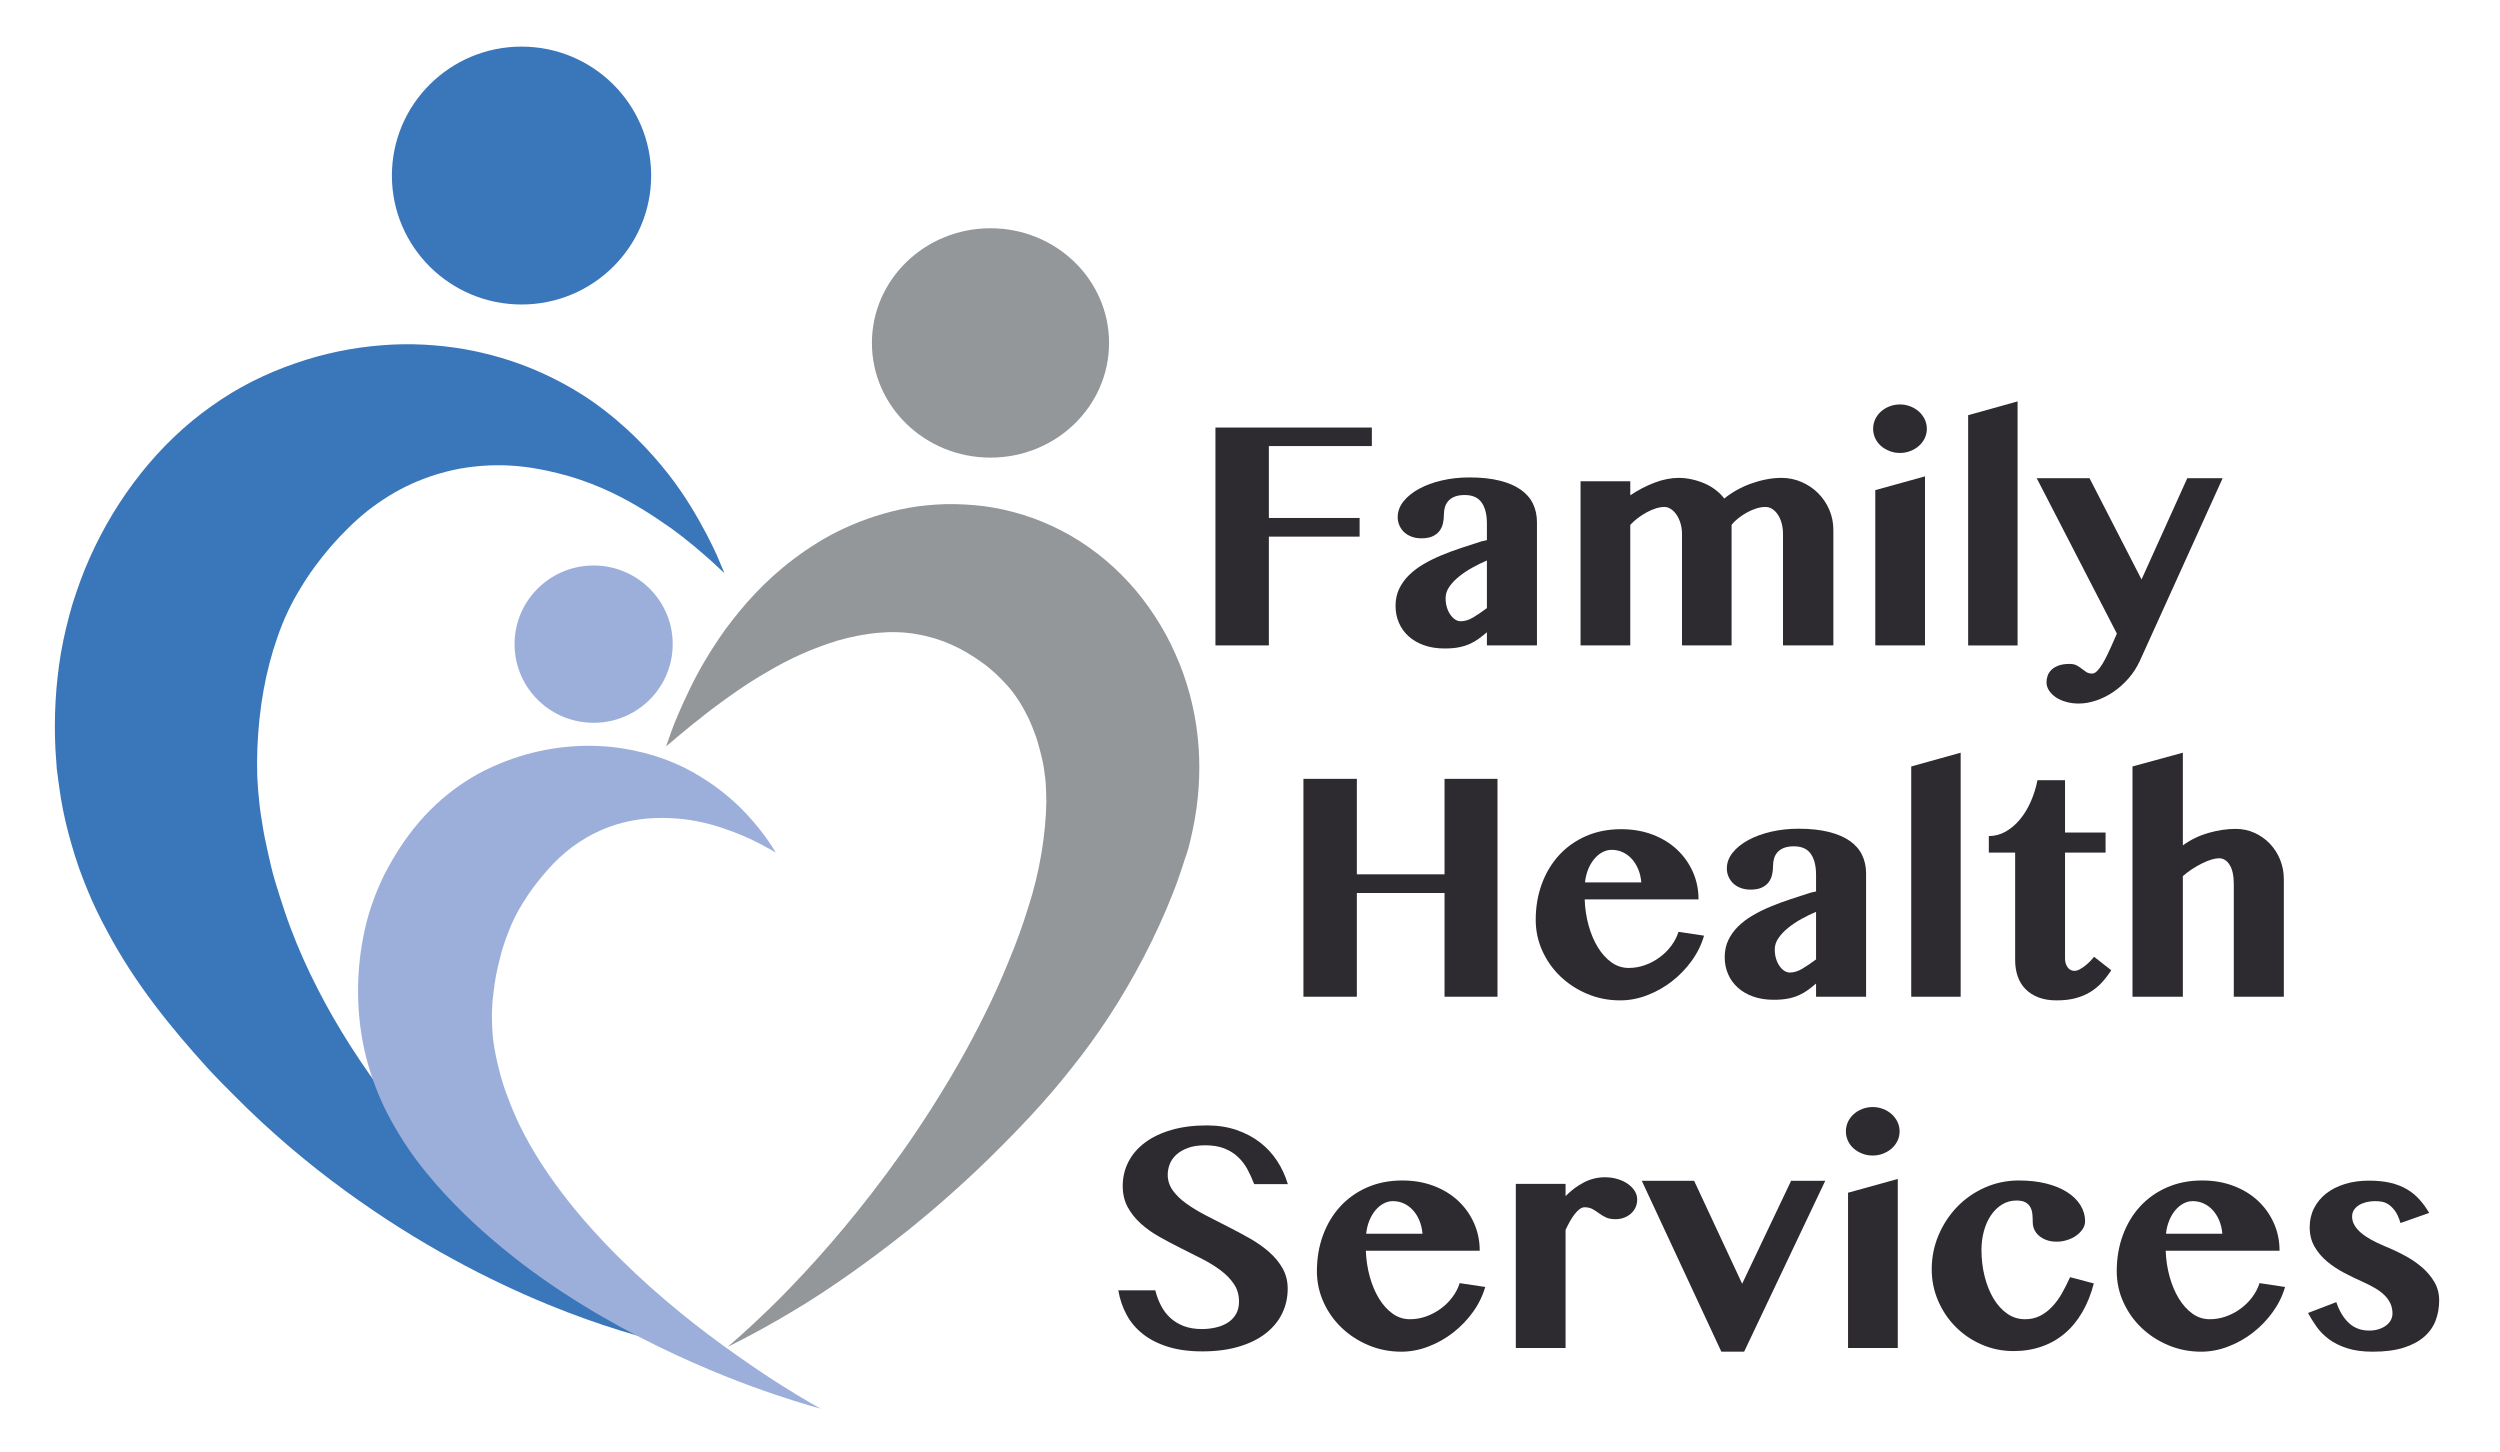<?xml version="1.0" encoding="UTF-8" standalone="no"?> <svg xmlns="http://www.w3.org/2000/svg" xmlns:xlink="http://www.w3.org/1999/xlink" xmlns:serif="http://www.serif.com/" width="100%" height="100%" viewBox="0 0 525 305" version="1.1" xml:space="preserve" style="fill-rule:evenodd;clip-rule:evenodd;stroke-linejoin:round;stroke-miterlimit:2;"> <g id="Artboard1" transform="matrix(0.242,0,0,0.158,-42.844,-65.231)"> <rect x="177.174" y="413.043" width="2169.57" height="1926.09" style="fill:none;"></rect> <g id="FHS-Light-Text-SVG.svg" transform="matrix(0.367,0,0,0.562,1259.28,1380.19)"> <g transform="matrix(1,0,0,1,-2819,-1611)"> <clipPath id="_clip1"> <rect x="0" y="0" width="5638" height="3222"></rect> </clipPath> <g clip-path="url(#_clip1)"> <g transform="matrix(4.167,0,0,4.167,3113.83,1416.15)"> <path d="M0,-123.649L0,-113.144L-58.437,-113.144L-58.437,-72.33L-6.947,-72.33L-6.947,-61.739L-58.437,-61.739L-58.437,0L-88.745,0L-88.745,-123.649L0,-123.649" style="fill:rgb(45,42,48);fill-rule:nonzero;"></path> </g> <g transform="matrix(4.167,0,0,4.167,3385.9,1226.95)"> <path d="M0,-2.789C-2.712,-1.629 -5.466,-0.283 -8.25,1.254C-11.024,2.789 -13.541,4.464 -15.797,6.294C-18.054,8.109 -19.898,10.053 -21.318,12.106C-22.735,14.162 -23.439,16.315 -23.439,18.575C-23.439,20.37 -23.208,22.065 -22.744,23.657C-22.28,25.252 -21.644,26.638 -20.837,27.826C-20.024,29.014 -19.113,29.95 -18.102,30.646C-17.086,31.342 -16.001,31.686 -14.844,31.686C-12.587,31.686 -10.263,30.981 -7.86,29.564C-5.449,28.144 -2.829,26.36 0,24.221L0,-2.789ZM28.401,45.407L0,45.407L0,37.942C-1.561,39.273 -3.098,40.487 -4.599,41.584C-6.102,42.686 -7.766,43.663 -9.598,44.496C-11.419,45.335 -13.481,45.988 -15.797,46.452C-18.117,46.918 -20.871,47.147 -24.049,47.147C-28.333,47.147 -32.195,46.538 -35.649,45.321C-39.084,44.107 -42.011,42.414 -44.416,40.238C-46.815,38.074 -48.657,35.505 -49.925,32.559C-51.199,29.607 -51.841,26.42 -51.841,23.007C-51.841,19.416 -51.162,16.187 -49.799,13.318C-48.442,10.46 -46.584,7.866 -44.236,5.549C-41.893,3.236 -39.142,1.151 -35.989,-0.704C-32.831,-2.557 -29.449,-4.232 -25.827,-5.735C-22.217,-7.244 -18.46,-8.635 -14.586,-9.907C-10.709,-11.178 -6.887,-12.424 -3.124,-13.641L0,-14.336L0,-23.628C0,-26.58 -0.298,-29.097 -0.908,-31.181C-1.518,-33.263 -2.357,-34.961 -3.422,-36.258C-4.496,-37.563 -5.801,-38.5 -7.342,-39.081C-8.865,-39.662 -10.586,-39.949 -12.502,-39.949C-14.761,-39.949 -16.639,-39.662 -18.148,-39.081C-19.648,-38.5 -20.871,-37.707 -21.79,-36.696C-22.718,-35.682 -23.379,-34.508 -23.792,-33.177C-24.195,-31.845 -24.401,-30.428 -24.401,-28.925C-24.401,-27.13 -24.588,-25.423 -24.96,-23.799C-25.346,-22.179 -26.008,-20.744 -26.958,-19.505C-27.912,-18.253 -29.218,-17.257 -30.864,-16.501C-32.522,-15.754 -34.643,-15.376 -37.252,-15.376C-39.222,-15.376 -41.032,-15.685 -42.672,-16.286C-44.327,-16.896 -45.727,-17.729 -46.89,-18.809C-48.047,-19.877 -48.957,-21.148 -49.624,-22.631C-50.294,-24.1 -50.621,-25.681 -50.621,-27.362C-50.621,-30.603 -49.521,-33.598 -47.325,-36.349C-45.126,-39.095 -42.16,-41.486 -38.423,-43.513C-34.684,-45.538 -30.374,-47.118 -25.481,-48.244C-20.596,-49.375 -15.428,-49.936 -9.982,-49.936C-3.33,-49.936 2.422,-49.329 7.249,-48.115C12.091,-46.898 16.068,-45.188 19.195,-42.989C22.322,-40.793 24.636,-38.13 26.142,-35.004C27.642,-31.877 28.401,-28.375 28.401,-24.495L28.401,45.407" style="fill:rgb(45,42,48);fill-rule:nonzero;"></path> </g> <g transform="matrix(4.167,0,0,4.167,4086.01,1283.71)"> <path d="M0,-31.515C0,-33.602 -0.249,-35.569 -0.739,-37.421C-1.228,-39.277 -1.924,-40.895 -2.82,-42.283C-3.717,-43.672 -4.776,-44.772 -5.984,-45.585C-7.207,-46.392 -8.538,-46.799 -9.981,-46.799C-11.599,-46.799 -13.3,-46.521 -15.07,-45.974C-16.825,-45.424 -18.563,-44.686 -20.278,-43.758C-21.979,-42.833 -23.619,-41.765 -25.183,-40.545C-26.746,-39.329 -28.08,-38.031 -29.174,-36.64L-29.174,31.785L-57.312,31.785L-57.312,-31.515C-57.312,-33.602 -57.581,-35.569 -58.134,-37.421C-58.683,-39.277 -59.419,-40.895 -60.344,-42.283C-61.269,-43.672 -62.343,-44.772 -63.565,-45.585C-64.777,-46.392 -66.025,-46.799 -67.29,-46.799C-68.797,-46.799 -70.417,-46.521 -72.155,-45.974C-73.896,-45.424 -75.617,-44.686 -77.321,-43.758C-79.039,-42.833 -80.696,-41.765 -82.317,-40.545C-83.938,-39.329 -85.389,-38.031 -86.658,-36.64L-86.658,31.785L-114.879,31.785L-114.879,-61.387L-86.658,-61.387L-86.658,-53.402C-82.206,-56.405 -77.596,-58.81 -72.848,-60.606C-68.107,-62.401 -63.528,-63.3 -59.127,-63.3C-56.699,-63.3 -54.24,-63.019 -51.751,-62.478C-49.26,-61.92 -46.872,-61.155 -44.587,-60.173C-42.297,-59.188 -40.195,-57.957 -38.248,-56.483C-36.31,-55.005 -34.672,-53.367 -33.343,-51.572C-31.199,-53.313 -28.842,-54.905 -26.268,-56.354C-23.691,-57.797 -20.994,-59.028 -18.196,-60.045C-15.382,-61.052 -12.518,-61.851 -9.592,-62.43C-6.671,-63.008 -3.759,-63.3 -0.865,-63.3C3.124,-63.3 6.903,-62.53 10.465,-60.992C14.027,-59.463 17.157,-57.365 19.847,-54.702C22.537,-52.039 24.657,-48.912 26.227,-45.321C27.787,-41.731 28.577,-37.883 28.577,-33.774L28.577,31.785L0,31.785L0,-31.515" style="fill:rgb(45,42,48);fill-rule:nonzero;"></path> </g> <g transform="matrix(4.167,0,0,4.167,4304.21,1213.55)"> <path d="M0,-39.515L28.21,-47.329L28.21,48.624L0,48.624L0,-39.515ZM-1.22,-74.333C-1.22,-76.245 -0.82,-78.041 -0.05,-79.716C0.74,-81.396 1.82,-82.859 3.21,-84.102C4.6,-85.348 6.22,-86.33 8.07,-87.048C9.92,-87.779 11.89,-88.139 13.98,-88.139C16.05,-88.139 18.03,-87.779 19.88,-87.048C21.73,-86.33 23.36,-85.348 24.74,-84.102C26.14,-82.859 27.23,-81.396 28.05,-79.716C28.85,-78.041 29.26,-76.245 29.26,-74.333C29.26,-72.426 28.85,-70.63 28.05,-68.949C27.23,-67.272 26.14,-65.823 24.74,-64.606C23.36,-63.395 21.73,-62.421 19.88,-61.697C18.03,-60.972 16.05,-60.612 13.98,-60.612C11.89,-60.612 9.92,-60.972 8.07,-61.697C6.22,-62.421 4.6,-63.395 3.21,-64.606C1.82,-65.823 0.74,-67.272 -0.05,-68.949C-0.82,-70.63 -1.22,-72.426 -1.22,-74.333" style="fill:rgb(45,42,48);fill-rule:nonzero;"></path> </g> <g transform="matrix(-4.167,0,0,4.167,4523.79,839.067)"> <path d="M-28.05,138.499L0,138.499L0,7.814L-28.05,0L-28.05,138.499" style="fill:rgb(45,42,48);fill-rule:nonzero;"></path> </g> <g transform="matrix(4.167,0,0,4.167,4685.92,1553.63)"> <path d="M0,-127.906L29.96,-127.906L59.48,-70.423L85.44,-127.906L105.51,-127.906L58.52,-24.223C56.84,-20.575 54.7,-17.268 52.1,-14.282C49.49,-11.301 46.64,-8.756 43.55,-6.64C40.45,-4.524 37.19,-2.894 33.78,-1.735C30.36,-0.575 27.03,0 23.79,0C21.36,0 19.02,-0.303 16.8,-0.91C14.57,-1.523 12.63,-2.37 10.98,-3.47C9.33,-4.57 8.01,-5.861 7.03,-7.333C6.05,-8.81 5.55,-10.416 5.55,-12.152C5.55,-13.311 5.75,-14.502 6.17,-15.716C6.57,-16.93 7.28,-18.047 8.29,-19.061C9.3,-20.074 10.65,-20.899 12.33,-21.535C14.01,-22.17 16.12,-22.488 18.67,-22.488C20.34,-22.488 21.7,-22.199 22.75,-21.621C23.79,-21.036 24.73,-20.418 25.57,-19.757C26.4,-19.086 27.26,-18.462 28.13,-17.884C29,-17.308 30.13,-17.019 31.52,-17.019C32.44,-17.019 33.4,-17.54 34.39,-18.583C35.36,-19.622 36.33,-20.925 37.29,-22.488C38.25,-24.051 39.15,-25.715 39.98,-27.479C40.82,-29.248 41.56,-30.826 42.2,-32.215L45.49,-39.679L0,-127.906" style="fill:rgb(45,42,48);fill-rule:nonzero;"></path> </g> <g transform="matrix(4.167,0,0,4.167,3078.37,1977.05)"> <path d="M0,5.903L0,64.779L-30.308,64.779L-30.308,-58.876L0,-58.876L0,-4.685L49.759,-4.685L49.759,-58.876L79.806,-58.876L79.806,64.779L49.759,64.779L49.759,5.903L0,5.903" style="fill:rgb(45,42,48);fill-rule:nonzero;"></path> </g> <g transform="matrix(4.167,0,0,4.167,3750.97,2129.7)"> <path d="M0,-36.722C-0.235,-39.502 -0.816,-42.016 -1.781,-44.275C-2.735,-46.537 -3.943,-48.476 -5.426,-50.096C-6.895,-51.726 -8.607,-52.974 -10.549,-53.87C-12.484,-54.769 -14.592,-55.216 -16.848,-55.216C-18.58,-55.216 -20.284,-54.787 -21.962,-53.916C-23.64,-53.054 -25.183,-51.806 -26.569,-50.185C-27.958,-48.565 -29.126,-46.606 -30.088,-44.324C-31.036,-42.033 -31.668,-39.502 -31.952,-36.722L0,-36.722ZM-11.98,30.219C-18.64,30.219 -24.874,28.991 -30.689,26.534C-36.507,24.078 -41.587,20.762 -45.931,16.593C-50.277,12.427 -53.693,7.571 -56.181,2.047C-58.667,-3.479 -59.912,-9.314 -59.912,-15.453C-59.912,-22.803 -58.755,-29.618 -56.439,-35.903C-54.131,-42.182 -50.85,-47.62 -46.623,-52.227C-42.397,-56.822 -37.309,-60.427 -31.342,-63.039C-25.383,-65.644 -18.752,-66.941 -11.462,-66.941C-4.979,-66.941 0.97,-65.916 6.388,-63.866C11.8,-61.804 16.429,-58.97 20.281,-55.354C24.129,-51.734 27.124,-47.508 29.268,-42.669C31.407,-37.839 32.478,-32.645 32.478,-27.087L-32.129,-27.087C-31.952,-21.933 -31.213,-17.017 -29.91,-12.327C-28.605,-7.636 -26.858,-3.496 -24.656,0.094C-22.463,3.682 -19.877,6.534 -16.928,8.644C-13.973,10.763 -10.706,11.817 -7.116,11.817C-3.992,11.817 -0.928,11.281 2.087,10.208C5.099,9.134 7.874,7.662 10.422,5.77C12.971,3.897 15.17,1.715 17.019,-0.776C18.869,-3.264 20.235,-5.907 21.102,-8.676L35.605,-6.505C34.153,-1.469 31.834,3.276 28.619,7.737C25.403,12.195 21.655,16.083 17.371,19.413C13.088,22.743 8.412,25.375 3.344,27.307C-1.718,29.254 -6.826,30.219 -11.98,30.219" style="fill:rgb(45,42,48);fill-rule:nonzero;"></path> </g> <g transform="matrix(4.167,0,0,4.167,4164.18,2057.72)"> <path d="M0,-2.778C-2.723,-1.618 -5.469,-0.269 -8.254,1.257C-11.026,2.797 -13.546,4.472 -15.802,6.299C-18.061,8.12 -19.902,10.061 -21.314,12.114C-22.737,14.173 -23.444,16.323 -23.444,18.588C-23.444,20.381 -23.212,22.079 -22.751,23.665C-22.29,25.26 -21.652,26.643 -20.847,27.834C-20.031,29.022 -19.118,29.961 -18.11,30.654C-17.094,31.344 -16.005,31.694 -14.846,31.694C-12.587,31.694 -10.267,30.992 -7.859,29.566C-5.457,28.155 -2.843,26.371 0,24.229L0,-2.778ZM28.387,45.418L0,45.418L0,37.95C-1.566,39.279 -3.1,40.496 -4.601,41.595C-6.107,42.697 -7.773,43.671 -9.6,44.507C-11.421,45.349 -13.489,45.993 -15.802,46.457C-18.124,46.921 -20.867,47.15 -24.051,47.15C-28.335,47.15 -32.203,46.549 -35.651,45.332C-39.089,44.115 -42.013,42.423 -44.418,40.246C-46.823,38.076 -48.661,35.516 -49.927,32.564C-51.201,29.612 -51.837,26.422 -51.837,23.012C-51.837,19.424 -51.164,16.198 -49.801,13.328C-48.444,10.459 -46.586,7.88 -44.24,5.56C-41.901,3.244 -39.152,1.162 -35.991,-0.693C-32.839,-2.549 -29.451,-4.221 -25.829,-5.724C-22.216,-7.233 -18.468,-8.627 -14.588,-9.893C-10.714,-11.17 -6.894,-12.421 -3.129,-13.632L0,-14.325L0,-23.614C0,-26.575 -0.3,-29.089 -0.91,-31.173C-1.52,-33.252 -2.365,-34.95 -3.427,-36.25C-4.501,-37.552 -5.806,-38.492 -7.341,-39.073C-8.879,-39.651 -10.597,-39.941 -12.509,-39.941C-14.769,-39.941 -16.641,-39.651 -18.153,-39.073C-19.656,-38.492 -20.867,-37.698 -21.792,-36.688C-22.72,-35.671 -23.39,-34.497 -23.794,-33.166C-24.203,-31.834 -24.404,-30.42 -24.404,-28.914C-24.404,-27.121 -24.595,-25.409 -24.962,-23.789C-25.34,-22.168 -26.01,-20.739 -26.96,-19.494C-27.917,-18.251 -29.22,-17.246 -30.866,-16.496C-32.524,-15.74 -34.643,-15.368 -37.248,-15.368C-39.224,-15.368 -41.037,-15.674 -42.674,-16.278C-44.329,-16.891 -45.738,-17.727 -46.898,-18.801C-48.049,-19.869 -48.959,-21.14 -49.624,-22.62C-50.291,-24.092 -50.623,-25.673 -50.623,-27.351C-50.623,-30.589 -49.529,-33.59 -47.327,-36.341C-45.122,-39.084 -42.159,-41.478 -38.425,-43.502C-34.689,-45.53 -30.376,-47.107 -25.483,-48.236C-20.601,-49.366 -15.43,-49.928 -9.984,-49.928C-3.332,-49.928 2.417,-49.318 7.247,-48.101C12.077,-46.887 16.067,-45.177 19.187,-42.981C22.307,-40.782 24.637,-38.119 26.137,-34.993C27.647,-31.866 28.387,-28.37 28.387,-24.484L28.387,45.418" style="fill:rgb(45,42,48);fill-rule:nonzero;"></path> </g> <g transform="matrix(-4.167,0,0,4.167,4389.21,1669.87)"> <path d="M-28.05,138.501L0,138.501L0,7.814L-28.05,0L-28.05,138.501" style="fill:rgb(45,42,48);fill-rule:nonzero;"></path> </g> <g transform="matrix(4.167,0,0,4.167,4572.67,2084.46)"> <path d="M0,-42.795L0,-52.181C3.36,-52.181 6.53,-53.017 9.51,-54.697C12.48,-56.375 15.17,-58.649 17.58,-61.515C19.98,-64.373 22.04,-67.731 23.74,-71.582C25.45,-75.436 26.75,-79.531 27.61,-83.872L43.24,-83.872L43.24,-54.173L66.25,-54.173L66.25,-42.795L43.24,-42.795L43.24,17.378C43.24,19.23 43.71,20.851 44.68,22.237C45.63,23.631 46.95,24.324 48.62,24.324C49.61,24.324 50.68,23.992 51.83,23.322C53,22.663 54.1,21.893 55.13,21.026C56.18,20.158 57.12,19.273 57.96,18.371C58.8,17.478 59.4,16.799 59.74,16.335L69.47,23.978C67.91,26.411 66.17,28.668 64.3,30.749C62.42,32.837 60.26,34.643 57.83,36.172C55.4,37.707 52.61,38.913 49.45,39.78C46.3,40.642 42.63,41.077 38.47,41.077C34.53,41.077 31.1,40.519 28.18,39.388C25.25,38.26 22.8,36.696 20.84,34.698C18.87,32.702 17.39,30.303 16.41,27.491C15.42,24.688 14.94,21.567 14.94,18.157L14.94,-42.795L0,-42.795" style="fill:rgb(45,42,48);fill-rule:nonzero;"></path> </g> <g transform="matrix(4.167,0,0,4.167,5151.92,1935.8)"> <path d="M0,10.853C0,6.043 -0.78,2.387 -2.35,-0.136C-3.91,-2.644 -5.93,-3.907 -8.42,-3.907C-9.58,-3.907 -10.98,-3.658 -12.64,-3.171C-14.28,-2.676 -16.06,-1.968 -17.93,-1.038C-19.82,-0.119 -21.71,0.972 -23.62,2.212C-25.53,3.46 -27.3,4.803 -28.91,6.249L-28.91,74.677L-57.48,74.677L-57.48,-56.01L-28.91,-63.824L-28.91,-11.203C-24.58,-14.389 -19.74,-16.743 -14.41,-18.281C-9.09,-19.813 -3.91,-20.58 1.13,-20.58C4.9,-20.58 8.43,-19.83 11.77,-18.321C15.09,-16.818 17.99,-14.773 20.45,-12.202C22.91,-9.622 24.85,-6.604 26.27,-3.125C27.69,0.345 28.39,4.053 28.39,7.984L28.39,74.677L0,74.677L0,10.853" style="fill:rgb(45,42,48);fill-rule:nonzero;"></path> </g> <g transform="matrix(4.167,0,0,4.167,2712.94,2551.31)"> <path d="M0,128.259C-7.41,128.259 -13.893,127.386 -19.45,125.654C-25.005,123.916 -29.738,121.516 -33.65,118.45C-37.552,115.38 -40.656,111.735 -42.935,107.506C-45.226,103.28 -46.804,98.647 -47.671,93.616L-26.654,93.616C-25.907,96.68 -24.833,99.56 -23.442,102.249C-22.053,104.946 -20.289,107.277 -18.145,109.247C-16.006,111.208 -13.457,112.757 -10.505,113.888C-7.556,115.017 -4.14,115.581 -0.261,115.581C2.345,115.581 4.902,115.309 7.425,114.747C9.941,114.206 12.198,113.322 14.199,112.105C16.192,110.891 17.804,109.284 19.018,107.283C20.235,105.293 20.839,102.836 20.839,99.944C20.839,96.245 19.897,92.972 18.019,90.137C16.135,87.3 13.649,84.706 10.551,82.369C7.45,80.021 3.923,77.834 -0.043,75.809C-4.011,73.785 -8.046,71.749 -12.158,69.69C-16.264,67.637 -20.307,65.496 -24.272,63.265C-28.235,61.04 -31.768,58.535 -34.864,55.755C-37.959,52.974 -40.453,49.842 -42.331,46.377C-44.212,42.898 -45.154,38.904 -45.154,34.386C-45.154,29.472 -44.083,24.914 -41.939,20.714C-39.8,16.519 -36.685,12.882 -32.604,9.813C-28.524,6.741 -23.531,4.347 -17.629,2.612C-11.722,0.871 -5.008,0 2.523,0C8.773,0 14.414,0.871 19.456,2.612C24.487,4.347 28.934,6.706 32.788,9.678C36.636,12.668 39.869,16.175 42.506,20.23C45.143,24.281 47.153,28.662 48.545,33.349L29.441,33.349C28.338,30.397 27.061,27.588 25.618,24.92C24.172,22.254 22.377,19.92 20.235,17.893C18.088,15.866 15.516,14.263 12.507,13.071C9.495,11.889 5.878,11.293 1.646,11.293C-2.288,11.293 -5.615,11.814 -8.338,12.857C-11.055,13.899 -13.257,15.213 -14.935,16.802C-16.616,18.4 -17.815,20.178 -18.537,22.145C-19.261,24.115 -19.622,26.048 -19.622,27.963C-19.622,31.265 -18.657,34.263 -16.713,36.949C-14.777,39.643 -12.198,42.131 -8.988,44.419C-5.772,46.701 -2.139,48.909 1.913,51.019C5.964,53.132 10.113,55.251 14.374,57.398C18.626,59.54 22.792,61.768 26.881,64.087C30.961,66.409 34.609,68.963 37.819,71.772C41.034,74.578 43.608,77.688 45.55,81.109C47.479,84.522 48.459,88.371 48.459,92.654C48.459,97.685 47.416,102.372 45.335,106.673C43.245,110.996 40.167,114.747 36.086,117.969C31.995,121.181 26.935,123.701 20.882,125.513C14.835,127.343 7.874,128.259 0,128.259" style="fill:rgb(45,42,48);fill-rule:nonzero;"></path> </g> <g transform="matrix(4.167,0,0,4.167,3233.57,2960.55)"> <path d="M0,-36.737C-0.232,-39.511 -0.816,-42.034 -1.778,-44.299C-2.732,-46.552 -3.94,-48.488 -5.426,-50.103C-6.892,-51.729 -8.604,-52.983 -10.546,-53.882C-12.484,-54.778 -14.586,-55.231 -16.845,-55.231C-18.577,-55.231 -20.281,-54.796 -21.962,-53.928C-23.64,-53.066 -25.183,-51.815 -26.566,-50.197C-27.955,-48.582 -29.123,-46.618 -30.085,-44.336C-31.035,-42.045 -31.665,-39.511 -31.949,-36.737L0,-36.737ZM-11.977,30.216C-18.637,30.216 -24.871,28.985 -30.686,26.525C-36.507,24.068 -41.584,20.753 -45.928,16.581C-50.274,12.415 -53.69,7.562 -56.178,2.035C-58.664,-3.491 -59.909,-9.323 -59.909,-15.462C-59.909,-22.812 -58.752,-29.63 -56.436,-35.915C-54.125,-42.188 -50.847,-47.632 -46.621,-52.239C-42.394,-56.837 -37.306,-60.442 -31.339,-63.05C-25.38,-65.656 -18.749,-66.953 -11.462,-66.953C-4.977,-66.953 0.973,-65.928 6.391,-63.872C11.797,-61.819 16.432,-58.979 20.284,-55.365C24.129,-51.746 27.13,-47.52 29.271,-42.687C31.408,-37.851 32.481,-32.659 32.481,-27.096L-32.129,-27.096C-31.949,-21.945 -31.213,-17.023 -29.907,-12.338C-28.602,-7.645 -26.855,-3.502 -24.656,0.083C-22.46,3.673 -19.877,6.525 -16.925,8.635C-13.973,10.754 -10.703,11.799 -7.115,11.799C-3.989,11.799 -0.925,11.272 2.09,10.199C5.099,9.125 7.874,7.65 10.425,5.761C12.974,3.891 15.173,1.7 17.025,-0.782C18.872,-3.273 20.238,-5.916 21.102,-8.691L35.608,-6.515C34.156,-1.478 31.837,3.267 28.619,7.728C25.403,12.186 21.658,16.071 17.372,19.404C13.091,22.731 8.415,25.366 3.347,27.295C-1.715,29.242 -6.823,30.216 -11.977,30.216" style="fill:rgb(45,42,48);fill-rule:nonzero;"></path> </g> <g transform="matrix(4.167,0,0,4.167,3571.9,2673.96)"> <path d="M0,96.912L-28.232,96.912L-28.232,3.743L0,3.743L0,10.689C3.127,7.502 6.563,4.922 10.331,2.958C14.094,0.991 18.088,0 22.308,0C24.86,0 27.245,0.341 29.475,1.005C31.703,1.672 33.65,2.583 35.296,3.743C36.949,4.899 38.243,6.231 39.208,7.737C40.158,9.24 40.639,10.861 40.639,12.602C40.639,14.28 40.316,15.8 39.68,17.154C39.042,18.517 38.165,19.685 37.034,20.665C35.906,21.655 34.604,22.428 33.123,22.97C31.649,23.522 30.071,23.791 28.384,23.791C26.128,23.791 24.281,23.451 22.832,22.758C21.384,22.059 20.081,21.28 18.924,20.407C17.77,19.542 16.567,18.758 15.319,18.065C14.076,17.372 12.562,17.025 10.766,17.025C9.839,17.025 8.9,17.389 7.94,18.111C6.987,18.832 6.048,19.794 5.12,20.98C4.195,22.165 3.299,23.539 2.431,25.1C1.564,26.666 0.745,28.255 0,29.87L0,96.912" style="fill:rgb(45,42,48);fill-rule:nonzero;"></path> </g> <g transform="matrix(4.167,0,0,4.167,3875.82,3086.45)"> <path d="M0,-97L27.262,-38.554L55.053,-97L74.413,-97L28.387,0L15.456,0L-29.698,-97L0,-97" style="fill:rgb(45,42,48);fill-rule:nonzero;"></path> </g> <g transform="matrix(4.167,0,0,4.167,4239.79,2875.15)"> <path d="M0,-39.509L28.22,-47.323L28.22,48.627L0,48.627L0,-39.509ZM-1.22,-74.338C-1.22,-76.242 -0.82,-78.037 -0.04,-79.721C0.74,-81.393 1.82,-82.856 3.21,-84.099C4.6,-85.345 6.23,-86.324 8.08,-87.051C9.93,-87.773 11.9,-88.136 13.98,-88.136C16.06,-88.136 18.03,-87.773 19.88,-87.051C21.74,-86.324 23.36,-85.345 24.75,-84.099C26.13,-82.856 27.24,-81.393 28.05,-79.721C28.85,-78.037 29.26,-76.242 29.26,-74.338C29.26,-72.423 28.85,-70.627 28.05,-68.955C27.24,-67.268 26.13,-65.825 24.75,-64.606C23.36,-63.389 21.74,-62.421 19.88,-61.697C18.03,-60.969 16.06,-60.614 13.98,-60.614C11.9,-60.614 9.93,-60.969 8.08,-61.697C6.23,-62.421 4.6,-63.389 3.21,-64.606C1.82,-65.825 0.74,-67.268 -0.04,-68.955C-0.82,-70.627 -1.22,-72.423 -1.22,-74.338" style="fill:rgb(45,42,48);fill-rule:nonzero;"></path> </g> <g transform="matrix(4.167,0,0,4.167,4638.17,3037.61)"> <path d="M0,-74.071C-3.02,-74.071 -5.75,-73.321 -8.21,-71.818C-10.67,-70.309 -12.77,-68.267 -14.5,-65.693C-16.25,-63.116 -17.58,-60.136 -18.5,-56.751C-19.42,-53.37 -19.89,-49.79 -19.89,-46.025C-19.89,-40.82 -19.3,-35.837 -18.11,-31.087C-16.93,-26.34 -15.26,-22.162 -13.12,-18.54C-10.97,-14.921 -8.39,-12.046 -5.34,-9.899C-2.31,-7.757 1.09,-6.695 4.85,-6.695C7.98,-6.695 10.81,-7.333 13.33,-8.602C15.84,-9.876 18.13,-11.6 20.19,-13.77C22.24,-15.938 24.09,-18.466 25.74,-21.364C27.39,-24.255 28.94,-27.331 30.39,-30.569L43.85,-27.013C42.29,-20.934 40.11,-15.502 37.33,-10.732C34.55,-5.95 31.24,-1.924 27.39,1.343C23.54,4.612 19.17,7.101 14.28,8.801C9.39,10.519 4.08,11.376 -1.66,11.376C-8.08,11.376 -14.11,10.139 -19.76,7.679C-25.41,5.222 -30.32,1.872 -34.52,-2.348C-38.72,-6.572 -42.04,-11.494 -44.46,-17.109C-46.89,-22.724 -48.12,-28.696 -48.12,-34.999C-48.12,-41.888 -46.81,-48.382 -44.2,-54.498C-41.6,-60.594 -38.06,-65.957 -33.61,-70.561C-29.15,-75.162 -23.91,-78.787 -17.89,-81.459C-11.87,-84.116 -5.47,-85.447 1.3,-85.447C7.03,-85.447 12.21,-84.866 16.84,-83.715C21.47,-82.558 25.43,-80.929 28.69,-78.847C31.97,-76.763 34.48,-74.306 36.25,-71.466C38.01,-68.637 38.9,-65.564 38.9,-62.266C38.9,-60.7 38.44,-59.231 37.51,-57.831C36.58,-56.445 35.36,-55.213 33.86,-54.145C32.36,-53.072 30.64,-52.239 28.69,-51.629C26.76,-51.019 24.8,-50.712 22.83,-50.712C20.57,-50.712 18.61,-51.03 16.93,-51.669C15.25,-52.307 13.83,-53.129 12.68,-54.145C11.51,-55.159 10.65,-56.327 10.06,-57.665C9.49,-58.996 9.2,-60.359 9.2,-61.742C9.2,-63.133 9.14,-64.565 9.02,-66.04C8.91,-67.523 8.56,-68.854 7.98,-70.034C7.4,-71.219 6.5,-72.187 5.25,-72.943C4,-73.69 2.25,-74.071 0,-74.071" style="fill:rgb(45,42,48);fill-rule:nonzero;"></path> </g> <g transform="matrix(4.167,0,0,4.167,5124.79,2960.55)"> <path d="M0,-36.737C-0.23,-39.511 -0.82,-42.034 -1.78,-44.299C-2.73,-46.552 -3.95,-48.488 -5.43,-50.103C-6.9,-51.729 -8.62,-52.983 -10.55,-53.882C-12.49,-54.778 -14.59,-55.231 -16.84,-55.231C-18.58,-55.231 -20.3,-54.796 -21.97,-53.928C-23.66,-53.066 -25.18,-51.815 -26.57,-50.197C-27.96,-48.582 -29.13,-46.618 -30.09,-44.336C-31.05,-42.045 -31.67,-39.511 -31.96,-36.737L0,-36.737ZM-11.99,30.216C-18.64,30.216 -24.88,28.985 -30.7,26.525C-36.52,24.068 -41.6,20.753 -45.94,16.581C-50.28,12.415 -53.69,7.562 -56.18,2.035C-58.68,-3.491 -59.91,-9.323 -59.91,-15.462C-59.91,-22.812 -58.76,-29.63 -56.45,-35.915C-54.12,-42.188 -50.86,-47.632 -46.63,-52.239C-42.41,-56.837 -37.31,-60.442 -31.35,-63.05C-25.38,-65.656 -18.76,-66.953 -11.46,-66.953C-4.98,-66.953 0.97,-65.928 6.38,-63.872C11.79,-61.819 16.43,-58.979 20.27,-55.365C24.12,-51.746 27.12,-47.52 29.26,-42.687C31.41,-37.851 32.47,-32.659 32.47,-27.096L-32.13,-27.096C-31.96,-21.945 -31.21,-17.023 -29.91,-12.338C-28.61,-7.645 -26.86,-3.502 -24.66,0.083C-22.46,3.673 -19.89,6.525 -16.94,8.635C-13.99,10.754 -10.71,11.799 -7.12,11.799C-3.99,11.799 -0.92,11.272 2.09,10.199C5.09,9.125 7.88,7.65 10.42,5.761C12.96,3.891 15.17,1.7 17.02,-0.782C18.87,-3.273 20.23,-5.916 21.1,-8.691L35.6,-6.515C34.16,-1.478 31.82,3.267 28.61,7.728C25.4,12.186 21.64,16.071 17.37,19.404C13.09,22.731 8.4,25.366 3.34,27.295C-1.73,29.242 -6.84,30.216 -11.99,30.216" style="fill:rgb(45,42,48);fill-rule:nonzero;"></path> </g> <g transform="matrix(4.167,0,0,4.167,5394.33,2799.17)"> <path d="M0,40.813C1.67,45.838 4.05,49.798 7.12,52.662C10.18,55.531 14.03,56.962 18.67,56.962C20.64,56.962 22.44,56.705 24.06,56.181C25.67,55.659 27.06,54.966 28.22,54.099C29.38,53.226 30.28,52.215 30.91,51.058C31.54,49.893 31.87,48.659 31.87,47.327C31.87,45.122 31.45,43.155 30.61,41.42C29.77,39.682 28.63,38.122 27.18,36.736C25.73,35.341 24,34.056 21.97,32.865C19.94,31.673 17.77,30.56 15.46,29.52C11.8,27.9 8.16,26.139 4.52,24.232C0.87,22.319 -2.41,20.132 -5.34,17.672C-8.26,15.215 -10.62,12.398 -12.41,9.237C-14.21,6.09 -15.11,2.431 -15.11,-1.741C-15.11,-5.673 -14.29,-9.263 -12.63,-12.507C-10.98,-15.749 -8.69,-18.529 -5.73,-20.851C-2.78,-23.159 0.76,-24.954 4.91,-26.231C9.05,-27.5 13.6,-28.135 18.58,-28.135C23.16,-28.135 27.21,-27.717 30.74,-26.881C34.26,-26.042 37.38,-24.82 40.07,-23.233C42.76,-21.638 45.13,-19.714 47.15,-17.449C49.18,-15.196 51.03,-12.645 52.71,-9.81L36.39,-4.078C35.52,-7.093 34.46,-9.418 33.21,-11.076C31.97,-12.719 30.7,-13.953 29.39,-14.766C28.09,-15.577 26.79,-16.064 25.48,-16.235C24.19,-16.41 23.04,-16.499 22.06,-16.499C20.31,-16.499 18.67,-16.31 17.11,-15.94C15.55,-15.56 14.16,-15.013 12.94,-14.285C11.73,-13.558 10.75,-12.645 10.03,-11.551C9.3,-10.449 8.95,-9.206 8.95,-7.82C8.95,-6.025 9.41,-4.341 10.34,-2.781C11.26,-1.214 12.54,0.24 14.16,1.597C15.78,2.963 17.7,4.254 19.93,5.474C22.16,6.688 24.57,7.845 27.18,8.947C31.18,10.562 35.04,12.363 38.77,14.37C42.51,16.366 45.82,18.623 48.72,21.137C51.61,23.659 53.94,26.457 55.71,29.52C57.47,32.584 58.36,36.037 58.36,39.863C58.36,43.911 57.69,47.702 56.36,51.224C55.03,54.76 52.85,57.847 49.84,60.481C46.83,63.11 42.94,65.183 38.17,66.689C33.39,68.192 27.59,68.948 20.75,68.948C14.96,68.948 10.05,68.275 5.99,66.944C1.94,65.615 -1.5,63.897 -4.3,61.778C-7.11,59.674 -9.42,57.303 -11.25,54.703C-13.07,52.098 -14.68,49.526 -16.07,46.975L0,40.813" style="fill:rgb(45,42,48);fill-rule:nonzero;"></path> </g> <g transform="matrix(4.167,0,0,4.167,1445.17,2501.75)"> <path d="M0,-203.226C0,-203.226 1.023,-206.158 2.947,-211.653C4.925,-217.124 8.267,-225.073 13.054,-235.014C17.807,-245.039 24.476,-256.841 33.77,-269.832C43.248,-282.597 55.357,-296.741 72.279,-309.483C80.714,-315.834 90.255,-322.022 101.213,-327.05C112.142,-332.092 124.4,-336.215 137.803,-338.657C144.512,-339.872 151.481,-340.461 158.653,-340.708C165.82,-340.825 173.156,-340.453 180.612,-339.516C195.444,-337.498 210.545,-332.888 224.604,-325.529C238.666,-318.193 251.631,-308.192 262.546,-296.218C268.069,-290.268 272.985,-283.782 277.412,-276.97C281.864,-270.19 285.781,-263.023 289.014,-255.584C295.686,-240.787 299.826,-224.95 301.578,-209.073C303.339,-193.181 302.666,-177.256 300.003,-162.037C299.311,-158.238 298.592,-154.455 297.673,-150.75L297.008,-147.964C296.189,-144.017 294.398,-139.825 293.292,-135.978L291.488,-130.604C290.265,-127.03 289.023,-123.405 287.737,-120.325C282.706,-107.423 277.017,-95.225 270.967,-83.577C258.858,-60.261 244.979,-39.181 229.898,-20.395C215.035,-1.474 199.02,15.13 183.624,30.271C168.128,45.392 152.881,58.818 138.333,70.566C123.744,82.246 109.977,92.316 97.556,100.852C85.147,109.43 73.917,116.219 64.608,121.625C55.274,127.034 47.826,130.982 42.741,133.622C37.633,136.211 34.907,137.599 34.907,137.599C34.907,137.599 37.183,135.589 41.475,131.856C45.727,128.079 51.855,122.455 59.426,115.105C74.489,100.336 95.099,78.357 116.918,50.059C127.816,35.903 139.094,20.264 149.963,3.196C160.844,-13.832 171.515,-32.183 181.027,-51.585C185.843,-61.24 190.299,-71.196 194.379,-81.283C198.608,-91.334 202.305,-101.587 205.491,-111.878C212.14,-132.31 215.459,-153.805 215.751,-171.853C215.653,-176.248 215.613,-180.569 215.158,-184.786C214.694,-188.987 214.101,-193.118 213.136,-197.061C212.103,-200.984 211.192,-204.867 209.938,-208.557C208.592,-212.228 207.232,-215.801 205.626,-219.209C202.336,-225.969 198.499,-232.205 193.861,-237.468C189.191,-242.679 184.251,-247.338 178.828,-251.12C168.16,-258.8 156.148,-264.607 142.038,-266.912C127.993,-269.468 112.514,-267.541 97.771,-263.393C83.137,-259.006 69.144,-252.569 57.244,-245.417C45.12,-238.467 34.87,-231.017 26.394,-224.658C24.261,-223.077 22.311,-221.52 20.456,-220.019C18.572,-218.547 16.811,-217.156 15.167,-215.87C11.923,-213.199 9.149,-210.922 6.918,-209.073C2.411,-205.267 0,-203.226 0,-203.226" style="fill:rgb(147,151,154);fill-rule:nonzero;"></path> </g> <g transform="matrix(0,-4.167,-4.167,0,2212.12,420.429)"> <path d="M-67.285,-67.282C-103.234,-67.282 -132.371,-37.152 -132.371,-0.003C-132.371,37.166 -103.234,67.285 -67.285,67.285C-31.339,67.285 -2.196,37.166 -2.196,-0.003C-2.196,-37.152 -31.339,-67.282 -67.285,-67.282" style="fill:rgb(147,151,154);fill-rule:nonzero;"></path> </g> <g transform="matrix(4.167,0,0,4.167,1583,2526.08)"> <path d="M0,-307.367C0,-307.367 -2.774,-309.941 -7.983,-314.757C-13.248,-319.381 -20.908,-326.208 -31.333,-333.629C-41.807,-340.942 -54.629,-349.294 -70.102,-355.903C-77.822,-359.19 -86.128,-362.073 -94.89,-364.201C-103.586,-366.391 -112.702,-367.954 -122.031,-368.456C-131.357,-368.948 -140.88,-368.327 -150.258,-366.66C-159.626,-364.876 -168.86,-362.025 -177.619,-357.999C-186.412,-354.045 -194.673,-348.825 -202.344,-342.875C-209.966,-336.799 -216.869,-329.85 -223.312,-322.537C-229.657,-315.109 -235.57,-307.218 -240.649,-298.651C-245.869,-290.173 -250.221,-280.973 -253.551,-271.252C-260.406,-251.879 -264.097,-230.696 -265.005,-208.279L-265.194,-200.107L-265.088,-191.973C-264.844,-186.63 -264.386,-181.141 -263.75,-175.572C-263.45,-172.797 -263.006,-169.988 -262.539,-167.179C-262.141,-164.339 -261.629,-161.493 -261.11,-158.635C-259.928,-152.94 -258.708,-147.128 -257.308,-141.272C-255.896,-135.414 -254.144,-129.564 -252.243,-123.726C-250.353,-117.879 -248.446,-111.935 -246.204,-106.088C-241.823,-94.366 -236.618,-82.801 -230.871,-71.571C-219.366,-49.048 -205.571,-27.9 -190.991,-8.664C-176.354,10.566 -160.909,27.921 -145.642,43.13C-130.363,58.343 -115.297,71.48 -101.349,82.492C-87.376,93.436 -74.689,102.662 -63.869,109.72C-53.071,116.866 -44.241,122.08 -38.153,125.514C-32.066,128.952 -28.753,130.693 -28.753,130.693C-28.753,130.693 -32.378,129.863 -39.176,128.131C-45.967,126.364 -55.926,123.641 -68.453,119.463C-93.472,111.174 -128.914,96.986 -168.76,73.605C-188.68,61.917 -209.64,47.912 -230.805,31.319C-241.354,22.967 -251.974,14.011 -262.456,4.27C-267.71,-0.584 -272.916,-5.62 -278.104,-10.857C-283.333,-16.037 -288.581,-21.366 -293.695,-26.946C-313.967,-49.386 -334.523,-74.44 -350.451,-104.587C-354.52,-112.078 -358.311,-119.866 -361.593,-127.984C-363.236,-132.052 -364.859,-136.164 -366.351,-140.356C-367.78,-144.559 -369.169,-148.82 -370.397,-153.181C-372.928,-161.848 -375.073,-170.773 -376.559,-179.935C-377.335,-184.594 -378.097,-190.733 -378.495,-193.691L-378.689,-195.068L-378.775,-195.755L-378.824,-196.099C-378.801,-195.423 -378.91,-197.376 -378.91,-197.344L-379.145,-200.726L-379.614,-207.486C-380.482,-225.631 -379.54,-244.151 -376.404,-262.496C-374.798,-271.656 -372.579,-280.778 -369.959,-289.755C-367.09,-298.688 -364,-307.567 -360.118,-316.111C-344.816,-350.382 -320.965,-381.066 -291.155,-402.088C-276.392,-412.714 -260.157,-420.728 -243.733,-426.377C-227.321,-432.113 -210.636,-435.463 -194.461,-436.7C-178.301,-438.06 -162.601,-437.026 -148.007,-434.586C-133.407,-432.015 -119.861,-427.944 -107.674,-422.793C-95.494,-417.599 -84.599,-411.537 -75.064,-404.934C-65.555,-398.26 -57.346,-391.213 -50.222,-384.238C-36.014,-370.202 -26.027,-356.621 -18.92,-344.965C-11.802,-333.337 -7.195,-323.88 -4.212,-317.391C-1.46,-310.854 0,-307.367 0,-307.367" style="fill:rgb(58,118,186);fill-rule:nonzero;"></path> </g> <g transform="matrix(0,-4.167,-4.167,0,1103.31,-1.585)"> <path d="M-73.57,-73.553C-113.98,-73.553 -146.742,-40.619 -146.742,0.002C-146.742,40.631 -113.98,73.57 -73.57,73.57C-33.152,73.57 -0.381,40.631 -0.381,0.002C-0.381,-40.619 -33.152,-73.553 -73.57,-73.553" style="fill:rgb(58,118,186);fill-rule:nonzero;"></path> </g> <g transform="matrix(4.167,0,0,4.167,1704.66,2963.3)"> <path d="M0,-253.689C0,-253.689 -0.547,-254.01 -1.6,-254.617C-2.66,-255.186 -4.203,-256.16 -6.279,-257.211C-10.313,-259.41 -16.349,-262.554 -24.197,-265.491C-32.02,-268.406 -41.518,-271.456 -52.335,-272.664C-63.11,-273.861 -74.964,-273.738 -86.649,-270.737C-98.323,-267.771 -109.653,-262.007 -119.211,-253.987C-124.032,-250.03 -128.324,-245.394 -132.342,-240.624C-136.362,-235.842 -140.067,-230.8 -143.383,-225.422C-146.75,-220.065 -149.69,-214.318 -151.927,-208.188C-153.098,-205.164 -154.246,-202.075 -155.191,-198.894C-156.207,-195.733 -156.783,-192.408 -157.688,-189.127C-158.518,-185.834 -159.139,-182.433 -159.606,-178.974C-159.87,-177.244 -160.013,-175.486 -160.29,-173.734L-160.588,-171.074L-160.734,-169.74C-160.706,-171.269 -160.734,-170.04 -160.734,-170.321L-160.743,-170.092L-160.763,-169.634L-160.823,-168.732L-161.092,-163.297C-161.164,-162.727 -161.121,-161.774 -161.126,-160.952C-161.104,-160.116 -161.149,-159.266 -161.086,-158.418C-161.058,-155.002 -160.852,-151.543 -160.485,-148.03C-159.692,-141.001 -157.991,-133.862 -156.024,-126.438C-154.953,-122.753 -153.762,-119.033 -152.316,-115.342C-150.913,-111.632 -149.464,-107.849 -147.778,-104.104C-141.141,-89.137 -131.981,-74.575 -121.753,-61.04C-111.534,-47.485 -100.19,-34.972 -88.736,-23.582C-77.263,-12.189 -65.644,-1.938 -54.52,7.153C-43.387,16.252 -32.747,24.155 -23.109,30.944C-13.46,37.756 -4.882,43.542 2.331,48.095C9.535,52.682 15.313,56.121 19.29,58.414C23.302,60.702 25.435,61.905 25.435,61.905C25.435,61.905 23.064,61.232 18.641,59.964C14.24,58.666 7.76,56.696 -0.395,53.922C-16.718,48.416 -39.88,39.708 -66.801,26.566C-80.25,20 -94.638,12.292 -109.461,3.178C-124.281,-5.938 -139.586,-16.412 -154.641,-28.851C-169.745,-41.231 -184.78,-55.408 -198.624,-72.361C-205.556,-80.831 -211.919,-90.145 -217.565,-100.284C-223.286,-110.383 -227.953,-121.461 -231.326,-133.21C-238.127,-156.906 -238.734,-182.464 -234.055,-206.198C-231.767,-218.198 -227.704,-229.895 -222.355,-240.85C-216.789,-251.705 -210.206,-261.97 -202.415,-271.046C-194.65,-280.132 -185.634,-287.905 -176.001,-294.173C-166.329,-300.429 -155.932,-304.951 -145.665,-308.223C-125.003,-314.712 -104.59,-315.594 -87.041,-312.833C-69.452,-310.082 -54.652,-304.163 -43.221,-297.068C-31.719,-290.087 -23.227,-282.571 -16.976,-275.948C-10.746,-269.288 -6.614,-263.688 -3.897,-259.745C-2.536,-257.821 -1.66,-256.263 -0.979,-255.255C-0.329,-254.233 0,-253.689 0,-253.689" style="fill:rgb(156,175,218);fill-rule:nonzero;"></path> </g> <g transform="matrix(0.136,-4.164,-4.164,-0.136,1285.96,1226.62)"> <path d="M-44.846,-43.415C-69.516,-43.402 -89.51,-23.304 -89.491,1.489C-89.493,26.279 -69.501,46.361 -44.846,46.343C-20.183,46.335 -0.197,26.229 -0.192,1.445C-0.208,-23.348 -20.199,-43.436 -44.846,-43.415" style="fill:rgb(156,175,218);fill-rule:nonzero;"></path> </g> </g> </g> </g> </g> </svg> 